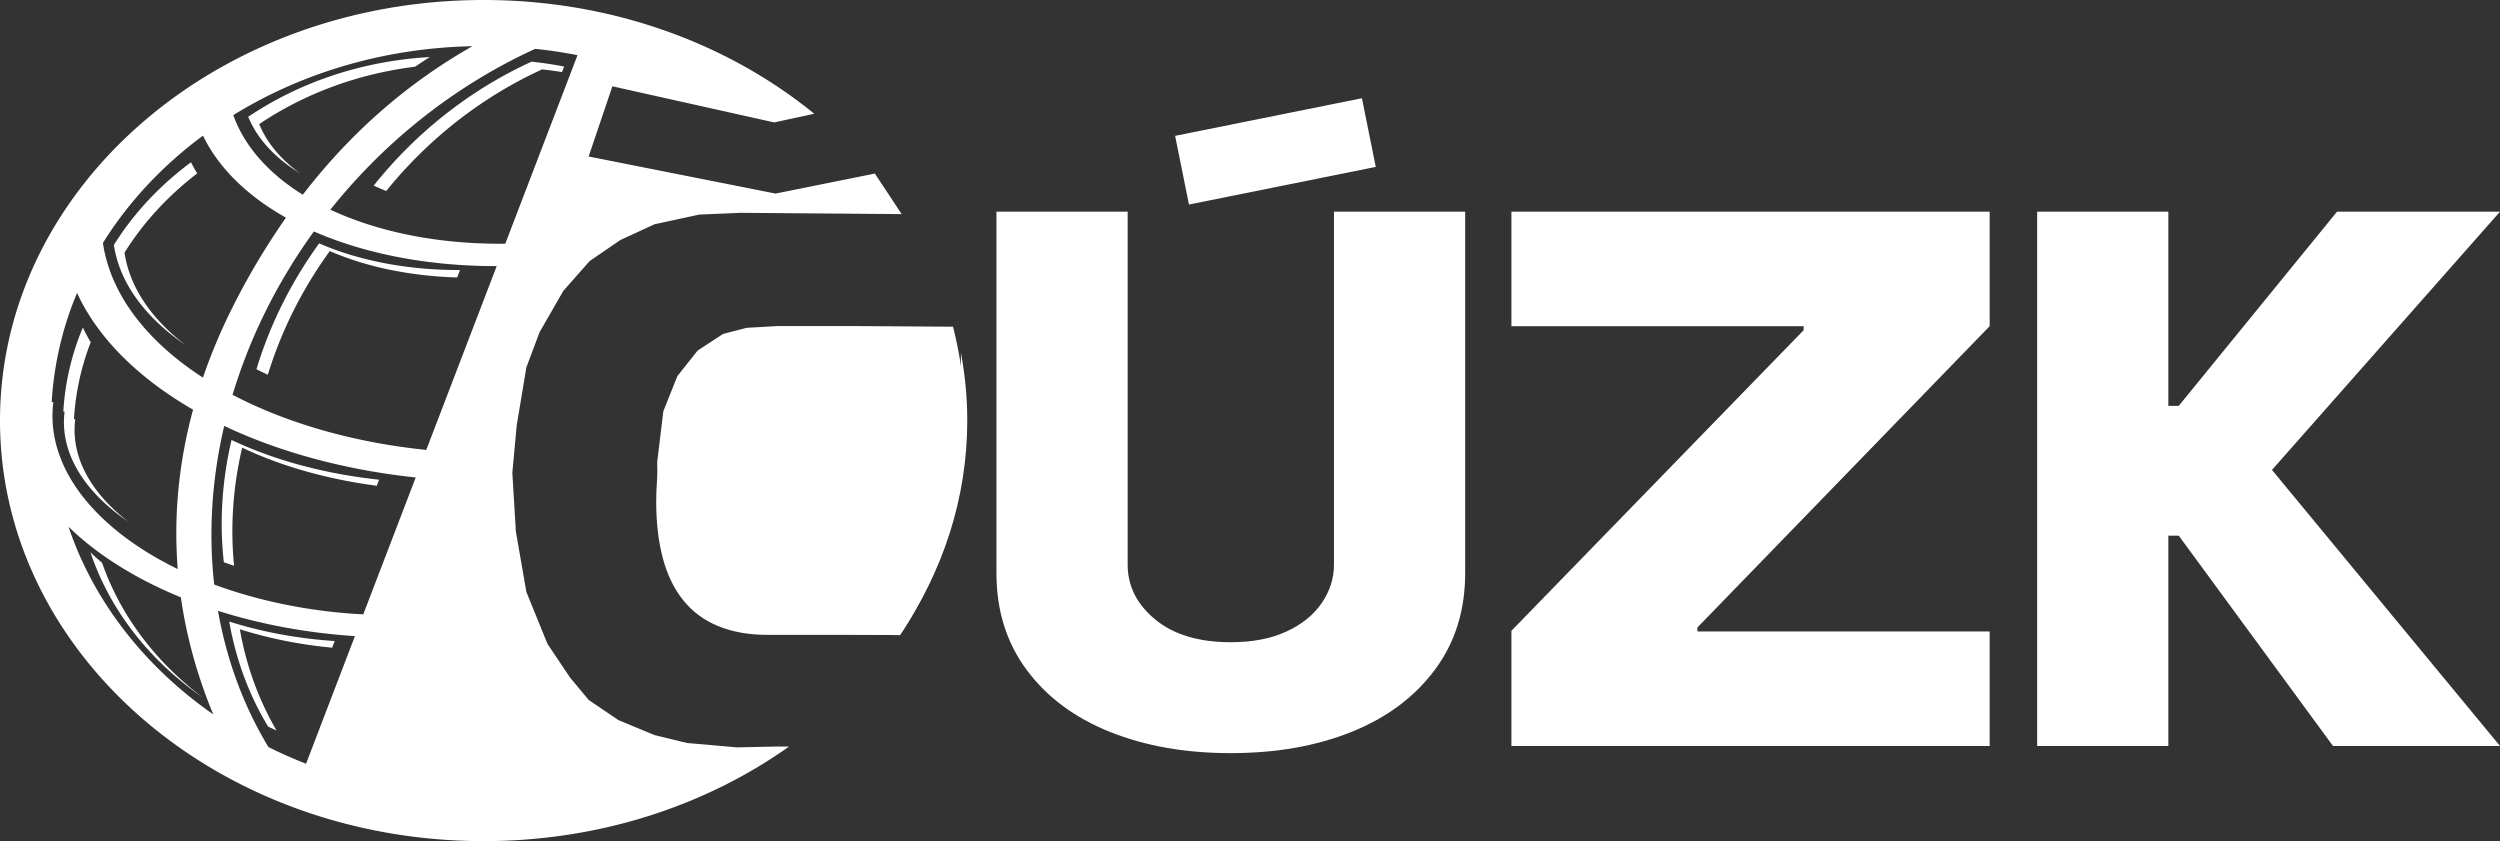 <svg viewBox="140.705 250.632 362.612 122" width="362.612" height="122" xmlns="http://www.w3.org/2000/svg"><rect x="140.705" y="250.632" width="362.612" height="122" fill="#333333" stroke="none"/><defs><clipPath id="a"><path d="M0 841.89h595.276V0H0z" fill="none"/></clipPath></defs><path d="M340.252 274.839l-2.007-9.96-27.094 5.458 2.007 9.961zM359.928 297.941h42.389v.581l-42.389 43.606v16.704h69.368v-16.606h-42.39v-.582l42.39-43.703v-16.607h-69.368zM334.191 332.533c0 1.973-.589 3.824-1.767 5.554-1.178 1.73-2.887 3.112-5.127 4.144-2.24 1.035-4.93 1.552-8.068 1.552-4.643 0-8.299-1.098-10.965-3.298-2.666-2.198-3.998-4.849-3.998-7.952v-51.199h-19.03v52.439c0 5.411 1.461 10.085 4.379 14.021 2.92 3.938 6.945 6.935 12.069 8.992 5.125 2.055 10.966 3.084 17.521 3.084 6.584 0 12.432-1.029 17.541-3.084 5.109-2.057 9.133-5.054 12.068-8.992 2.936-3.936 4.407-8.61 4.407-14.021v-52.439h-19.03zM503.317 281.334h-23.638l-22.957 28.164h-1.51v-28.164h-19.029v77.498h19.029v-30.505h1.51l22.373 30.505h24.222l-33.074-40.038zM280.081 304.204h-28.098c-3.578 0-6.581.753-9.003 2.257-2.422 1.504-4.211 3.678-5.365 6.517-1.155 2.84-1.73 6.328-1.73 10.46 0 3.009.316 5.716.951 8.12.633 2.405 1.617 4.442 2.952 6.116 1.333 1.673 3.033 2.931 5.098 3.775 2.065.844 4.429 1.264 7.097 1.264h19.226c6.214-9.104 9.793-19.727 9.793-31.081 0-3.352-.323-6.638-.921-9.843z" clip-path="url(#a)" fill="#fff"/><path clip-path="url(#a)" d="M70.148 0C31.406 0 0 27.311 0 61s31.406 61 70.148 61c16.803 0 32.217-5.145 44.295-13.713l-1.572-.01-5.963.127-7.256-.635-4.71-1.146-5.221-2.164-4.328-2.93-2.72-3.266-3.265-4.88-3.056-7.514-1.528-8.783-.51-8.532.637-6.875 1.4-8.404 1.91-5.092L81.7 42.2l3.82-4.33 4.458-3.055 4.964-2.29 6.493-1.403 5.986-.254 23.363.186-3.888-5.88-14.407 2.903-27.11-5.38 3.446-10.179 23.463 5.237 5.815-1.252C105.559 6.272 88.702 0 70.148 0zM68.53 6.701c-9.49 5.382-17.698 12.564-24.611 21.545-4.909-3.06-8.461-6.988-10.08-11.549 9.84-6.074 21.778-9.732 34.691-9.996zm9.106.383c2.077.218 4.122.526 6.13.918L73.29 35.346c-9.595.114-18.424-1.685-25.37-4.934 8.163-10.24 18.494-18.211 29.716-23.328zM29.443 19.67c2.28 4.732 6.48 8.776 12.036 11.898a103.398 103.398 0 00-7.69 12.883 82.046 82.046 0 00-4.355 10.319c-8.065-5.222-13.384-11.975-14.508-19.53 3.7-5.947 8.644-11.217 14.517-15.57zm16.084 13.902c7.408 3.235 16.579 5.047 26.518 5.024L61.828 65.258c-10.614-1.086-20.3-3.91-28.098-7.994a78.291 78.291 0 015.047-12.614 82.057 82.057 0 016.75-11.078zm-34.351 8.92c3.039 6.58 8.936 12.378 16.828 16.926-2.151 7.924-2.814 15.66-2.223 23.12-11.688-5.685-18.918-14.37-18.107-23.614.018-.198.04-.395.064-.59l-.24-.016a48.107 48.107 0 013.678-15.826zm101.59 4.801l-4.455.254-3.44.89-3.691 2.42-2.928 3.692-2.037 5.094-.893 7.384.127 7.383 1.274 7.258 2.361 4.215 2.986 3.043 3.567 1.91 3.818.89 21.1.401c11.415-17.301 10.4-34.007 7.675-44.742l-14.132-.092zM32.52 61.777c7.923 3.757 17.404 6.374 27.777 7.479l-7.606 19.85c-.353-.02-.703-.03-1.058-.053-7.488-.497-14.464-2.01-20.563-4.268-.832-7.39-.384-15.168 1.45-23.008zM9.936 76.395c4.118 4.03 9.69 7.54 16.298 10.244.834 5.862 2.44 11.536 4.696 16.978-9.906-6.897-17.343-16.354-20.994-27.222zm21.681 12.199c6.032 1.916 12.726 3.2 19.828 3.67a.461.461 0 00.037.002l-7.091 18.51a66.33 66.33 0 01-5.46-2.42c-3.597-5.951-6.063-12.643-7.314-19.762z" transform="translate(140.705 250.632)" fill="#fff"/><path d="M173.171 332.176c.487.18.986.35 1.487.518-.553-5.517-.193-11.3 1.171-17.13 5.622 2.666 12.268 4.573 19.525 5.525l.336-.88c-7.992-.852-15.297-2.866-21.402-5.761-1.413 6.04-1.758 12.032-1.117 17.728M159.328 326.314c-5.257-4.047-8.226-9.105-7.761-14.405.014-.152.032-.304.05-.455l-.185-.012a36.99 36.99 0 012.433-11.178 21.57 21.57 0 01-1.14-2.131 37.103 37.103 0 00-2.834 12.193l.185.012c-.018.151-.036.302-.05.454-.508 5.799 3.089 11.311 9.302 15.522M217.803 259.579c-8.647 3.943-16.607 10.085-22.896 17.975.587.275 1.198.53 1.82.778 6.245-7.725 14.095-13.751 22.616-17.636a53.8 53.8 0 012.877.389l.306-.799a54.625 54.625 0 00-4.723-.707M155.506 332.25a29.364 29.364 0 01-1.682-1.507c2.813 8.374 8.543 15.66 16.176 20.975l-.004-.01c-6.744-5.11-11.831-11.822-14.49-19.458M181.795 294.464a60.444 60.444 0 00-3.889 9.719c.532.279 1.089.54 1.643.804a60.492 60.492 0 013.787-9.406 63.13 63.13 0 015.201-8.535c5.217 2.278 11.575 3.625 18.478 3.829l.412-1.076c-7.658.018-14.724-1.378-20.431-3.869a63.057 63.057 0 00-5.201 8.534M180.82 356.59c-2.602-4.451-4.402-9.416-5.329-14.691 4.111 1.306 8.622 2.229 13.395 2.677l.369-.964-.028-.001c-5.471-.363-10.629-1.352-15.277-2.828.964 5.485 2.863 10.641 5.635 15.225.406.202.822.389 1.235.582M157.224 286.164c.827 5.555 4.603 10.545 10.346 14.486-4.875-3.75-8.054-8.327-8.805-13.369 2.715-4.364 6.308-8.246 10.55-11.504a16.193 16.193 0 01-.905-1.61c-4.525 3.354-8.335 7.415-11.186 11.997M184.21 275.759c-2.733-1.984-4.785-4.382-5.905-7.126 6.422-4.326 14.145-7.276 22.616-8.328a60.437 60.437 0 012.129-1.397c-9.931.564-18.987 3.713-26.339 8.665 1.329 3.254 3.962 6.023 7.499 8.186" clip-path="url(#a)" fill="#fff"/></svg>